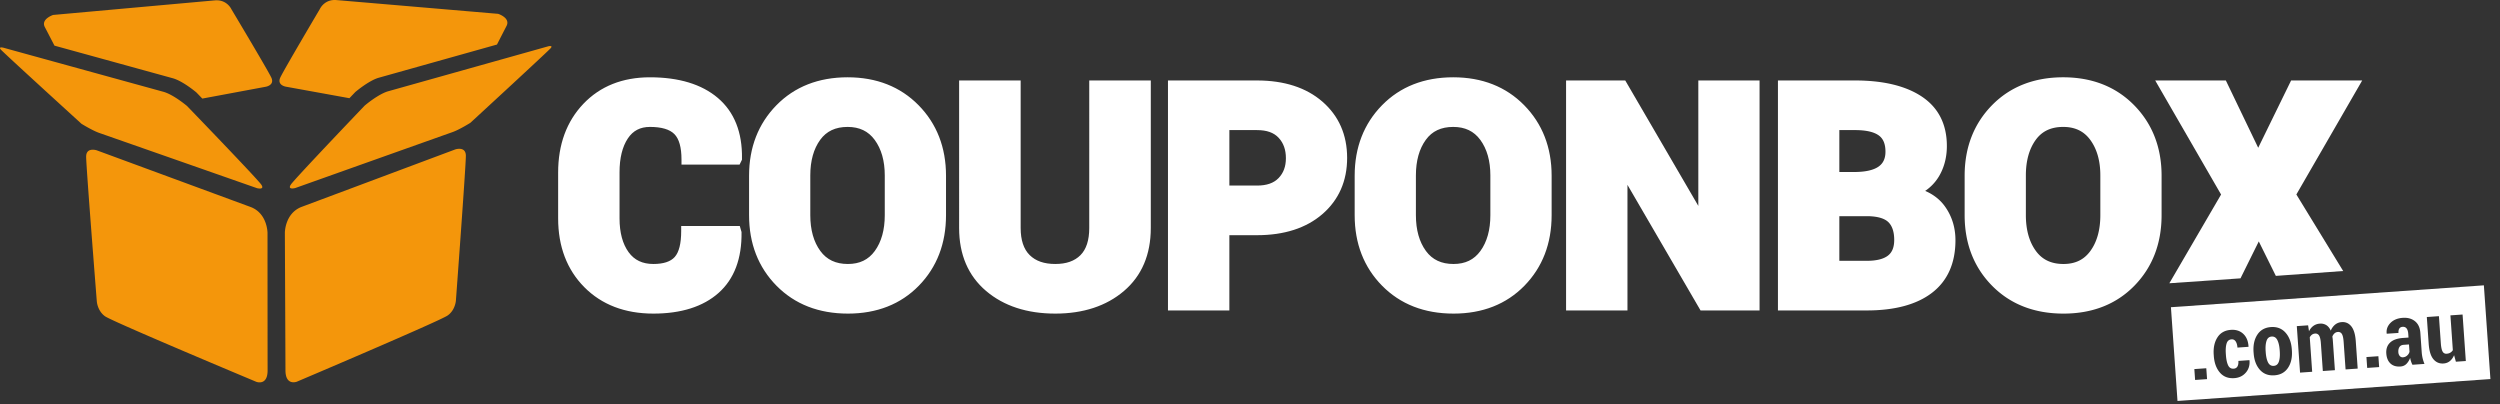 <svg xmlns="http://www.w3.org/2000/svg" width="340" height="55" viewBox="0 0 340 55"><rect x="0" y="0" width="340" height="55" fill="#333333" stroke="none"/><path fill="#F4960B" d="M47.52 13.355l.8-.837s1.828-1.563 3.211-1.951l16.059-4.51a561.351 561.351 0 0 1 1.297-2.526c.572-1.1-1.136-1.649-1.136-1.649S47.409.148 45.759.01c-1.65-.139-2.254 1.209-2.254 1.209s-4.889 8.263-5.381 9.317c-.492 1.054.75 1.251.75 1.251l8.646 1.568zm14.405 6.963l-20.981 7.846c-2.225.918-2.202 3.521-2.202 3.521s.077 16.527.082 18.678 1.543 1.549 1.543 1.549 19.489-8.27 20.527-9.016c1.039-.744 1.111-2.029 1.111-2.029s1.365-18.376 1.353-19.698c-.012-1.323-1.433-.851-1.433-.851zM31.468 1.25s-.61-1.346-2.26-1.197c-1.649.146-21.982 1.98-21.982 1.98s-1.705.56-1.127 1.654c.18.342.689 1.326 1.309 2.521 6.134 1.689 15.175 4.181 16.081 4.431 1.384.38 3.221 1.934 3.221 1.934l.804.834 8.637-1.611s1.241-.203.744-1.255-5.427-9.291-5.427-9.291zm43.058 5.057l-2.702.76-5.155 1.448-13.854 3.89c-1.382.388-3.211 1.951-3.211 1.951l-.021.023c-.392.408-6.2 6.487-8.804 9.329-.668.729-1.126 1.245-1.226 1.397-.504.764.595.471.595.471s20.47-7.287 21.403-7.613c.932-.328 2.416-1.258 2.416-1.258S74.552 6.969 74.905 6.54c.353-.429-.379-.233-.379-.233zM34.947 25.59s1.1.289.593-.474c-.101-.151-.561-.665-1.232-1.392-2.617-2.828-8.456-8.878-8.849-9.285l-.022-.022s-1.836-1.555-3.221-1.936c-.802-.22-7.98-2.196-13.872-3.821-1.957-.539-3.771-1.037-5.163-1.422L.475 6.492s-.733-.191-.378.234c.354.428 10.987 10.111 10.987 10.111s1.489.922 2.423 1.246c.934.323 21.44 7.507 21.44 7.507zm-.78 2.592L13.146 20.44s-1.423-.465-1.429.859c-.006 1.322 1.45 19.689 1.45 19.689s.077 1.285 1.12 2.027c1.043.738 20.572 8.912 20.572 8.912s1.541.592 1.536-1.559c-.007-2.15-.012-18.676-.012-18.676s.012-2.602-2.216-3.51z"/><g fill="#FFF"><path d="M88.861 42.65c-3.87 0-7.031-1.209-9.394-3.594-2.362-2.383-3.56-5.531-3.56-9.358v-6.234c0-3.807 1.153-6.949 3.426-9.338 2.282-2.397 5.329-3.613 9.055-3.613 3.942 0 7.054.946 9.247 2.814 2.23 1.898 3.332 4.672 3.274 8.241l-.003.159-.325.661h-7.898v-.708c0-1.632-.324-2.789-.965-3.44-.637-.648-1.758-.978-3.33-.978-1.317 0-2.298.511-2.998 1.561-.752 1.128-1.133 2.676-1.133 4.601v6.275c0 1.929.417 3.479 1.239 4.607.781 1.073 1.882 1.596 3.364 1.596 1.367 0 2.344-.32 2.904-.952.582-.655.877-1.835.877-3.508v-.708h7.968l.239.82c.058 3.604-.992 6.39-3.12 8.282-2.099 1.867-5.083 2.814-8.867 2.814zm26.455 0c-3.966 0-7.233-1.275-9.712-3.79-2.476-2.512-3.731-5.739-3.731-9.593v-5.373c0-3.839 1.252-7.062 3.72-9.581 2.472-2.522 5.729-3.801 9.683-3.801 3.926 0 7.173 1.278 9.652 3.801 2.475 2.519 3.73 5.742 3.73 9.581v5.373c0 3.853-1.244 7.079-3.698 9.591-2.459 2.516-5.704 3.792-9.644 3.792zm-.041-25.388c-1.647 0-2.865.572-3.724 1.749-.896 1.23-1.351 2.86-1.351 4.843v5.414c0 1.996.461 3.635 1.37 4.871.871 1.186 2.097 1.763 3.745 1.763 1.593 0 2.788-.576 3.652-1.761.903-1.237 1.361-2.877 1.361-4.873v-5.414c0-1.968-.461-3.593-1.37-4.83-.87-1.186-2.075-1.762-3.683-1.762zm28.24 25.388c-3.833 0-6.995-1.033-9.399-3.07-2.438-2.066-3.676-4.949-3.676-8.569V10.943h8.37V31.01c0 1.641.411 2.878 1.224 3.679.827.815 1.966 1.212 3.481 1.212 1.499 0 2.62-.393 3.427-1.198.794-.794 1.196-2.037 1.196-3.692V10.943h8.37V31.01c0 3.619-1.229 6.502-3.653 8.568-2.391 2.039-5.533 3.072-9.34 3.072zm23.679-.43h-8.35V10.943h12.111c3.7 0 6.692.969 8.894 2.88 2.23 1.938 3.361 4.512 3.361 7.651 0 3.141-1.132 5.712-3.362 7.643-2.201 1.903-5.193 2.869-8.893 2.869h-3.762V42.22zm0-16.983h3.762c1.314 0 2.274-.335 2.934-1.022.668-.697.992-1.58.992-2.699 0-1.15-.323-2.06-.989-2.779-.652-.702-1.613-1.044-2.937-1.044h-3.762v7.544zm30.484 17.413c-3.966 0-7.234-1.275-9.713-3.79-2.476-2.512-3.731-5.739-3.731-9.593v-5.373c0-3.84 1.252-7.062 3.721-9.581 2.471-2.522 5.729-3.801 9.683-3.801 3.927 0 7.174 1.278 9.653 3.801 2.475 2.519 3.73 5.742 3.73 9.581v5.373c0 3.852-1.244 7.078-3.698 9.591-2.46 2.517-5.704 3.792-9.645 3.792zm-.041-25.388c-1.648 0-2.866.572-3.723 1.749-.897 1.229-1.352 2.859-1.352 4.843v5.414c0 1.995.46 3.635 1.369 4.872.872 1.185 2.098 1.762 3.746 1.762 1.594 0 2.789-.576 3.653-1.761.902-1.235 1.359-2.875 1.359-4.873v-5.414c0-1.969-.46-3.594-1.368-4.83-.87-1.186-2.075-1.762-3.684-1.762z"/><path d="M239.3 42.22L231.274 42.22 221.335 25.142 221.335 42.22 212.986 42.22 212.986 10.943 221.034 10.943 230.972 28.003 230.972 10.943 239.3 10.943z"/><path d="M253.892 42.22H241.8V10.943h10.492c3.828 0 6.875.732 9.056 2.179 2.272 1.508 3.425 3.773 3.425 6.732 0 1.545-.365 2.94-1.085 4.146a6.25 6.25 0 0 1-1.863 1.963c1.138.491 2.043 1.205 2.703 2.135.938 1.321 1.413 2.859 1.413 4.573 0 3.132-1.08 5.543-3.211 7.167-2.072 1.581-5.046 2.382-8.838 2.382zm-3.742-6.749h3.742c1.307 0 2.277-.242 2.884-.72.563-.443.837-1.137.837-2.12 0-1.071-.259-1.876-.77-2.394-.514-.519-1.431-.8-2.725-.835h-3.969v6.069zm0-12.079h2.02c1.511 0 2.629-.25 3.323-.741.626-.444.931-1.104.931-2.017 0-1.041-.294-1.764-.899-2.207-.665-.487-1.752-.734-3.231-.734h-2.143v5.699zm30.484 19.258c-3.966 0-7.233-1.275-9.712-3.79-2.476-2.512-3.731-5.739-3.731-9.593v-5.373c0-3.839 1.251-7.062 3.719-9.581 2.473-2.522 5.73-3.801 9.684-3.801 3.926 0 7.173 1.278 9.652 3.801 2.475 2.519 3.73 5.742 3.73 9.581v5.373c0 3.852-1.244 7.078-3.698 9.591-2.46 2.517-5.704 3.792-9.644 3.792zm-.041-25.388c-1.647 0-2.865.572-3.725 1.749-.896 1.231-1.35 2.86-1.35 4.843v5.414c0 1.997.461 3.636 1.37 4.871.87 1.187 2.096 1.763 3.745 1.763 1.593 0 2.788-.576 3.652-1.761.903-1.237 1.361-2.877 1.361-4.873v-5.414c0-1.967-.461-3.592-1.37-4.83-.87-1.186-2.075-1.762-3.683-1.762z"/><path d="M309.514 37.52l-2.32-4.686-2.486 5.021-9.677.669 7.036-12.067-8.959-15.513h9.608l4.4 9.153 4.475-9.153h9.668l-8.954 15.505 6.367 10.409-9.158.662zm28.292 1.285l.89 12.747-42.557 2.976-.893-12.747 42.56-2.976zm-37.751 11.277l-1.625.113.104 1.479 1.625-.113-.104-1.479zm2.966-.407c-.156-.334-.254-.795-.296-1.384l-.012-.17c-.04-.572-.007-1.037.102-1.396s.334-.549.677-.573c.238-.017.425.078.561.284s.215.484.24.835l1.497-.104.009-.03c-.04-.745-.278-1.323-.715-1.733-.436-.409-.996-.591-1.683-.543-.822.058-1.433.401-1.833 1.03-.401.629-.568 1.411-.503 2.347l.012.17c.066.942.341 1.695.825 2.259.483.563 1.138.816 1.964.759.647-.046 1.167-.294 1.561-.747.394-.452.562-1.007.504-1.665l-.021-.034-1.491.104c.022.323-.02.576-.128.758-.109.182-.28.281-.515.298-.347.023-.598-.132-.755-.465zm3.474-1.658c.066.954.349 1.712.846 2.272.497.56 1.159.812 1.985.754.814-.057 1.43-.399 1.847-1.025.416-.626.591-1.415.524-2.365l-.01-.135c-.066-.951-.351-1.709-.852-2.275-.502-.565-1.162-.82-1.98-.763-.822.058-1.439.401-1.852 1.031-.413.63-.585 1.42-.519 2.371l.011.135zm1.633-.25c-.04-.577 0-1.047.121-1.412.122-.365.354-.56.697-.583.343-.024.601.135.773.477.172.343.278.805.319 1.385l.01.135c.041.589-.001 1.061-.124 1.418-.124.357-.354.548-.688.571-.352.024-.611-.132-.782-.468-.17-.337-.275-.8-.316-1.388l-.01-.135zm4.237-3.415l.442 6.324 1.648-.115-.328-4.688c.08-.15.18-.271.301-.359a.784.784 0 0 1 .421-.149.564.564 0 0 1 .549.272c.126.199.209.562.245 1.088l.262 3.734 1.643-.114-.288-4.121a4.989 4.989 0 0 0-.023-.21 4.523 4.523 0 0 1-.033-.25c.074-.182.174-.326.299-.436a.746.746 0 0 1 .445-.181.557.557 0 0 1 .542.268c.127.194.209.56.246 1.093l.262 3.735 1.648-.115-.262-3.735c-.063-.916-.265-1.585-.604-2.008-.339-.423-.773-.615-1.303-.578a1.558 1.558 0 0 0-.901.342 2.063 2.063 0 0 0-.592.819c-.153-.345-.357-.597-.61-.753a1.438 1.438 0 0 0-.878-.2 1.64 1.64 0 0 0-.874.306c-.248.18-.447.423-.598.731l-.121-.808-1.538.108zm11.094 4.093l-1.625.113.104 1.479 1.625-.113-.104-1.479zm6.27 1.047a5.114 5.114 0 0 1-.254-.781 5.229 5.229 0 0 1-.124-.837l-.181-2.595c-.05-.709-.294-1.24-.734-1.594-.439-.353-.993-.506-1.659-.46-.709.05-1.267.281-1.673.693-.405.412-.577.89-.516 1.434l.014.034 1.591-.105c-.018-.253.021-.451.116-.596.096-.144.245-.223.447-.236.229-.017.41.057.539.218.128.161.203.4.226.716l.036.526-.719.05c-.811.057-1.406.27-1.79.639-.384.37-.554.862-.511 1.479.041.588.229 1.04.562 1.355s.788.453 1.365.413c.331-.023.604-.145.818-.363.213-.219.38-.49.497-.815.031.17.073.335.126.496s.115.309.188.444l1.636-.115zm-3.359-1.074a.855.855 0 0 1-.195-.521c-.019-.272.028-.503.144-.691.113-.188.309-.292.585-.311l.719-.051.07.994c-.05.195-.154.365-.317.513a.921.921 0 0 1-.569.242.508.508 0 0 1-.437-.175zm7.632.775l1.35-.094-.442-6.324-1.653.115.33 4.729a1.013 1.013 0 0 1-.347.345c-.139.082-.304.13-.494.143a.552.552 0 0 1-.546-.287c-.127-.209-.21-.596-.249-1.16l-.257-3.66-1.647.115.255 3.647c.066.954.278 1.648.635 2.081.358.434.82.631 1.39.591.331-.023.616-.133.855-.327.239-.195.432-.462.575-.801l.245.887z"/></g></svg>